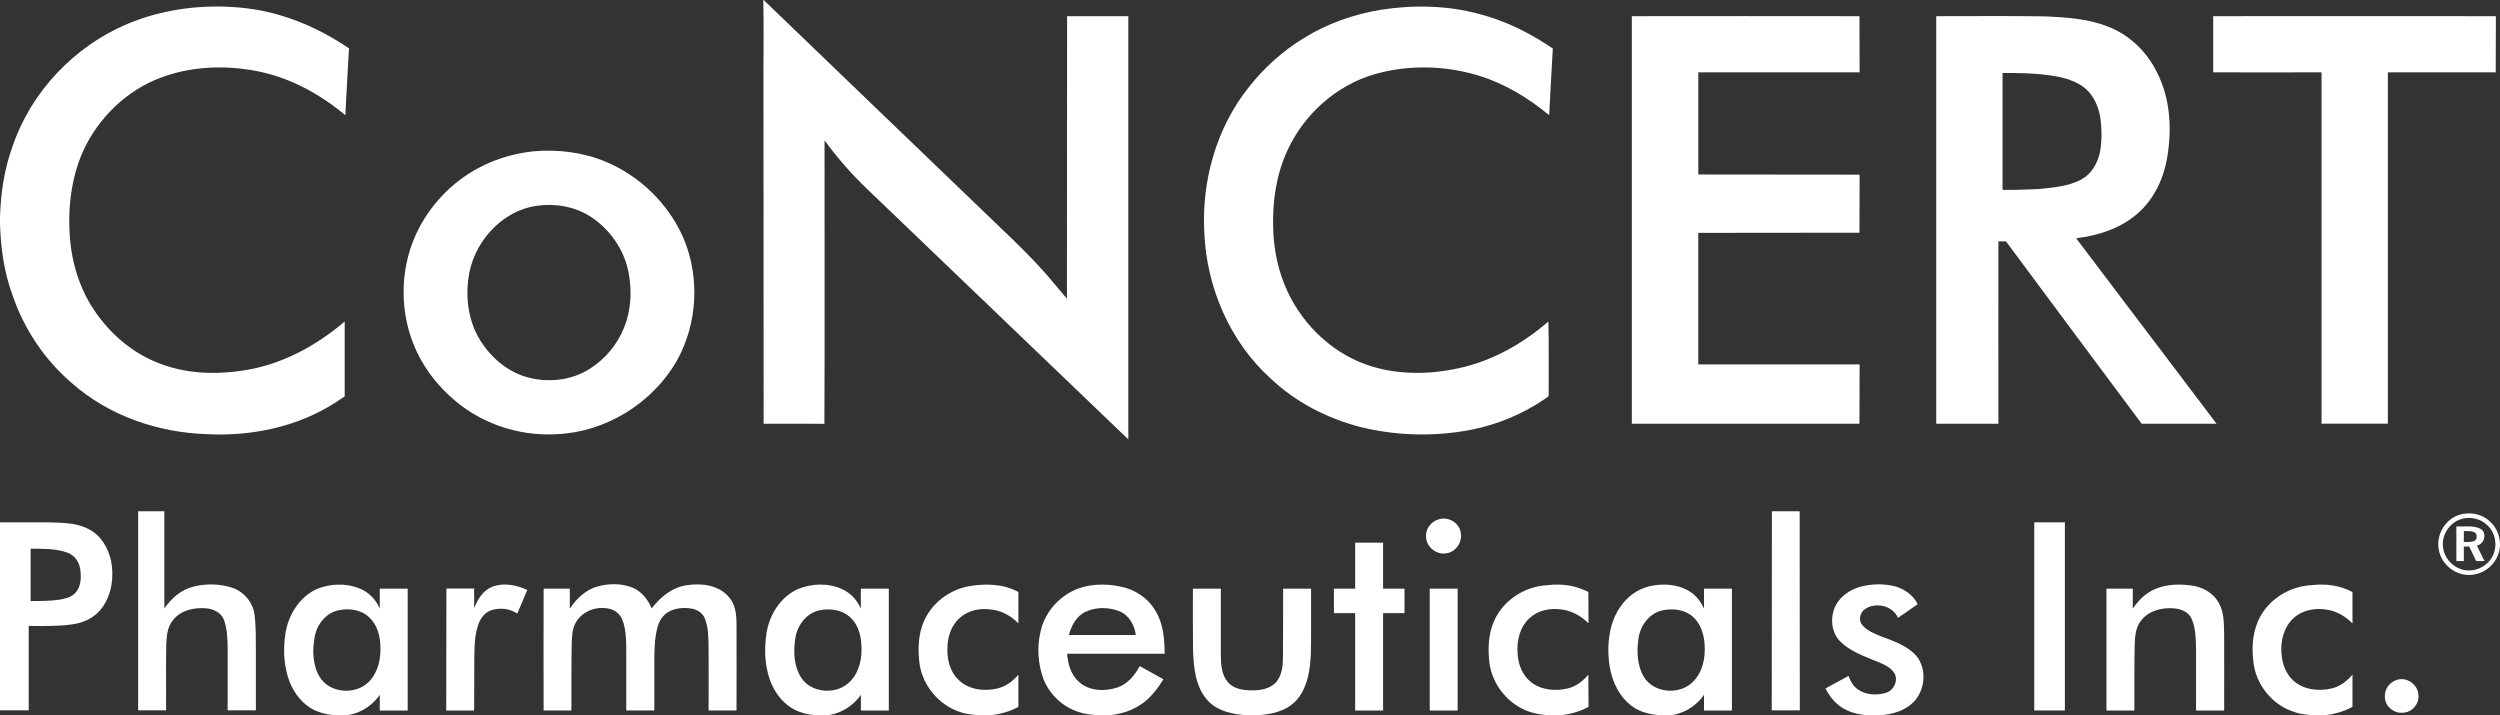 <svg version="1.2" xmlns="http://www.w3.org/2000/svg" viewBox="0 0 1576 451" width="1576" height="451">
	<rect x="0" y="0" width="1576" height="451" fill="#333333" stroke="none"/>
	<title>concert_logo_r_1976x566-svg</title>
	<style>
		.s0 { fill: #ffffff } 
	</style>
	<g id="#007a3dff">
		<path id="Layer" class="s0" d="m481.2 0h0.2c49.3 47.5 98.7 94.9 148.1 142.4 10.3 9.8 20.6 19.8 30.1 30.5q6.5 7.7 13 15.4c0.1-59.4 0-118.8 0.1-178.1q19.3 0 38.6 0c0 88.9 0 177.9 0 266.8q-82.3-78.9-164.6-157.8c-9.9-9.4-18.8-19.7-26.9-30.7-0.1 59.6 0.2 119.1-0.1 178.7-12.8-0.2-25.6 0-38.3-0.1-0.1-71.2 0-142.5-0.1-213.7-0.1-17.8 0.3-35.6-0.1-53.4zm389 6.2c20.6-3.2 42-2.9 62.2 2.6 16.7 4.3 32.3 12.1 46.5 21.8-0.9 14-1.5 28-2.3 42-13.3-11-28.4-20.1-45-25.1-21.1-6.3-44.2-6.8-65.4-0.6-23.9 7-44.1 25.1-54.5 47.7-7.1 15.2-9.6 32.2-9.1 48.9 0.3 13.9 3.2 27.9 9.2 40.6 10.3 21.8 29.5 39.7 52.7 46.8 19.1 5.9 39.8 5.1 59 0.3 19.6-5 37.4-15.4 52.6-28.5 0.4 15.3 0.1 30.7 0.2 46 0.2 1.6-1.7 2.1-2.6 2.9-13.9 9.5-29.7 16-46.1 19.3-23.2 4.5-47.4 3.9-70.3-1.8-20.8-5.4-40.5-15.6-56.2-30.4-25.8-23.3-40.5-57.6-41.9-92.1-1.8-32.5 7.6-66 28-91.6 9.6-12.2 21.3-22.8 34.6-30.9 14.7-9.2 31.3-15 48.4-17.9zm158.5 4q71.8-0.1 143.5 0 0.1 17.7 0.1 35.4-50.9 0-101.7 0c0 21.5 0 43 0 64.4 33.9 0.1 67.8 0 101.7 0.1-0.1 12.2 0 24.4-0.1 36.6-33.8 0.1-67.7 0-101.6 0.1q0 41.4 0 82.9c33.9 0 67.8 0 101.7 0q0 18.7-0.1 37.4c-47.8 0-95.6 0-143.5 0q0-128.5 0-256.9z"/>
	</g>
	<g id="#013893ff">
		<path id="Layer" fill-rule="evenodd" class="s0" d="m1220.6 267.1c0-85.6 0-171.3 0-256.9 22.7 0 45.5-0.2 68.3 0.1 13.2 0.6 26.8 1.4 39.3 6.2 13.8 5.1 25.1 15.9 31.5 29 8.3 16.1 9.5 34.9 6.7 52.6-2.1 13.8-8.3 27.5-19.1 36.7-10.7 9.3-24.7 13.7-38.5 15.4 29.5 39 59 77.9 88.5 116.9-15.7 0-31.5 0-47.2 0-28.5-38.3-57.1-76.5-85.5-114.9-1.6 0-3.2-0.1-4.8-0.1-0.1 38.3 0 76.7 0 115q-19.6 0-39.2 0zm41.8-221.1q0 36.8 0 73.7c7.5 0.1 15-0.2 22.5-0.5 9.4-1 19.2-1.6 27.6-6.3 6.2-3.5 9.8-10.1 11.3-16.9 1.4-7.5 1.2-15.2 0.1-22.7-1.4-7.4-4.9-14.7-11.2-19-6.1-4.1-13.5-5.9-20.7-6.8-9.8-1.5-19.7-1.5-29.6-1.5zm132.8-35.8c59.4 0 118.8-0.1 178.2 0-0.1 11.8 0 23.6-0.1 35.4-22.7 0-45.3 0-68 0q0 110.8 0 221.5-20.9 0-41.8 0c0-73.8 0-147.7 0-221.5-22.8 0-45.6 0.1-68.3 0 0-11.8 0-23.6 0-35.4z"/>
		<path id="Layer" fill-rule="evenodd" class="s0" d="m80.5 15c23.7-9.9 50.2-12.8 75.6-9.7 23 2.9 44.8 12.2 63.9 25.2-0.8 14.1-1.6 28.1-2.3 42.1-15.9-13.2-34.5-23.5-54.9-27.6-23.1-4.7-48.2-3.1-69.6 7.5-20.3 10.3-36.4 28.8-43.8 50.3-4.9 14.3-6.4 29.6-5.5 44.6 1 17.1 5.9 34 15.5 48.2 10.1 15 24.4 27.3 41.4 33.6 16.6 6.4 34.9 7.1 52.3 4.4 23.9-3.5 45.9-15.3 64.2-30.9q0 23.6 0 47.2-3.1 2-6.2 4.1c-23.7 15.1-52.4 21.1-80.3 19.7-30.9-0.9-62.1-11.5-85.5-32.2-17-14.5-30-33.8-37.3-55.1-5.4-14.6-7.6-30.2-8-45.8v-3.8c0.5-15.1 2.7-30.3 7.9-44.5 11.7-34.5 39-63.2 72.6-77.3zm255.7 80.4c15.5-1.4 31.4 0.6 45.8 6.6 21.3 9 39.1 26.2 48.5 47.3 10.9 24.8 9.4 54.7-4 78.4-15.4 26.6-44.7 44.7-75.5 46-24.5 1.5-49.5-7.2-67.4-24-10-9.1-18-20.3-23-32.9-9.3-23.4-8.1-50.8 3.6-73.1 8.9-17 23.3-31.1 40.6-39.4 9.8-4.8 20.5-7.7 31.4-8.9zm2.4 34.3c-22.8 3.1-40.9 23.9-43.4 46.4-1.7 13.2 0.5 27.2 7.6 38.6 6.5 10.4 16.4 19 28.2 22.7 13.6 4.2 29.1 2.7 41.1-5.1 9.5-6.1 17.1-15.2 21.3-25.7 4.4-10.9 5.1-23 2.9-34.5-2.7-14.7-12-28-24.6-35.9-9.8-6.1-21.8-8.1-33.1-6.5z"/>
	</g>
	<g id="#000000ff">
		<path id="Layer" fill-rule="evenodd" class="s0" d="m87.1 322.3q8.2 0 16.5 0 0 30.7 0 61.3c4.4-6.5 10.7-11.9 18.4-13.8 7.8-2 16.3-1.8 24.1 0.6 7.4 2.4 13.2 9 14.3 16.8 1.1 7.9 0.8 16 0.9 24q0 18.3 0 36.6-8.9 0-17.8 0 0-19.5 0-39c-0.1-6.1-0.2-12.4-2.4-18.2-1.7-4.4-6.5-6.7-11-7.1-7.5-0.7-16.2 1.1-21 7.4-3.7 4.3-4 10.1-4.3 15.5-0.3 13.8 0 27.6-0.1 41.4q-8.8 0-17.6 0 0-62.7 0-125.5zm1029.8 125.5q0-62.7 0.1-125.5 8.7 0 17.5 0c0.1 41.8 0 83.6 0.1 125.5-5.9 0.1-11.8 0-17.7 0zm432.4-122.9c6.9-2.6 15.2-1.2 20.5 4 3.8 3.4 5.9 8.3 6.2 13.3v2c-0.5 8.4-6.8 15.8-15 17.7-6.4 1.7-13.6-0.4-18.2-5.2-4.7-4.5-6.7-11.4-5.3-17.7 1.3-6.2 5.8-11.8 11.8-14.1zm2.3 2.3c-7.4 2.2-12.6 10.1-11.5 17.8 0.8 7.7 7.6 14.1 15.2 14.6 6.9 0.5 13.9-3.7 16.5-10 2.7-6.3 1.1-14.2-4-18.7-4.2-4-10.6-5.4-16.2-3.7zm-644.3 0.1c5.8-1.7 12.5 2.2 13.5 8.2 1.4 6-3 12.6-9.1 13.3-6.1 1.1-12.4-3.9-12.7-10.1-0.6-5.2 3.3-10.2 8.3-11.4zm-907.3 2c10.2 0 20.5-0.1 30.7 0 8.6 0.3 17.7 0.1 25.4 4.4 7.5 3.8 12.1 11.7 13.9 19.7 2 10.1 0.5 21.3-5.6 29.7-4.5 6.3-12.1 9.8-19.6 10.6-8.9 1.2-17.8 0.9-26.7 0.9q0 26.6 0 53.2-9.1 0-18.1 0zm19.3 16.6q0 16.5 0 33c6.2 0 12.4 0 18.5-0.9 3.7-0.7 7.8-1.7 10.2-4.8 3.3-4.2 3.3-9.9 2.5-14.9-0.8-4.5-3.8-8.5-8.2-10-7.3-2.6-15.3-2.3-23-2.4zm1263.1-16.6q9.6 0 19.3 0 0 59.3 0 118.6-9.7 0-19.3 0 0-59.3 0-118.6zm266.1 2.6c5.1 0.2 10.6-0.9 15.3 1.5 4.2 2.6 2.4 9.7-2.4 10.5q2.4 4.9 4.8 9.8-2.6 0-5.2 0c-1.5-3.1-2.9-6.1-4.4-9.2-0.8 0-2.5 0.1-3.4 0.1q0 4.5 0 9.1-2.3 0-4.7 0 0-10.9 0-21.8zm4.7 2.9q0 3.4 0 6.9c2.2-0.1 4.6 0.2 6.6-0.7 1.7-0.8 1.8-3.1 1.1-4.6-1.9-2.1-5.1-1.5-7.7-1.6zm-698.9 7.3q8.8 0 17.6 0 0 14.5 0 29 6.8 0 13.5 0 0 7.7 0 15.4-6.7 0-13.5 0 0 30.7 0 61.4-8.8 0-17.6 0 0-30.7 0-61.4-6.7 0-13.4 0c0-5.1 0-10.2 0-15.4q6.7 0 13.4 0 0-14.5 0-29zm-477.9 27.7c7.3-2.1 15.4-2.2 22.5 0.7 5.6 2.4 9.6 7.5 11.9 13 5.5-7.1 13-13.3 22.2-14.6 9.2-1.4 20-0.1 26.3 7.3 4.4 4.7 5 11.4 5 17.5 0.1 18.1 0 36.1 0 54.2q-8.8 0-17.6 0c0-13 0.1-26.1 0-39.1-0.1-6.4 0-13-2.4-19-1.4-3.6-5.1-5.7-8.7-6.2-4.9-0.7-10.2-0.3-14.5 2.3-3.1 1.9-5.2 5.1-6.3 8.5-2 6.5-2.2 13.3-2.3 20q0 16.8 0 33.5-8.8 0-17.7 0 0-19.5 0-39c-0.1-6-0.2-12.1-2.3-17.7-1.1-3.1-3.5-5.7-6.6-6.9-8.2-2.9-18.3 0.3-22.8 7.9-2.5 4.3-2.6 9.4-2.7 14.2-0.3 13.9-0.1 27.7-0.2 41.5q-8.8 0-17.5 0-0.1-38.4 0-76.8 8.2 0 16.5 0 0 6.3 0 12.6c4.1-6.2 9.9-11.8 17.2-13.9zm796 0.2c6.9-1.9 14.3-2.2 21.3-0.6 6.4 1.5 12.3 5.5 15.2 11.5q-6.2 4.3-12.4 8.6c-3.4-7.8-14.2-10.2-21-5.4-2.9 2-4.1 6.8-1.7 9.7 3.2 4 8.1 5.7 12.6 7.6 6.8 2.5 13.9 5 19.5 9.9 9.7 8.2 8.4 25.1-1.3 32.8-6.2 5.2-14.5 6.7-22.4 7h-1.6c-6.6-0.2-13.5-1.3-19.2-4.9-4.7-2.9-8.2-7.4-10.6-12.2q7.2-4 14.5-7.9c1.2 3.3 3 6.6 6 8.6 5.1 3.5 12 3.8 17.8 2 4.8-1.6 7.7-7.6 5.2-12.2-2.8-4.5-8-6.2-12.6-8.1-7.7-3.1-15.7-6.2-21.6-12-5.9-5.9-6.5-15.5-2.9-22.7 3.1-5.9 9-9.9 15.2-11.7zm-972.9 1.4c8.4-3.5 18.3-3.9 26.8-0.6 5.9 2.3 10.7 7 13.1 12.9q0-6.3 0-12.6 8.8 0 17.6 0 0 38.4 0 76.8-8.8 0-17.6 0 0-5 0-9.9c-5.3 7.8-14.3 12.9-23.9 13.1h-2.1c-3.9-0.4-8-0.7-11.7-2.1-8.1-2.4-14.3-9-17.9-16.4-4.9-10.4-5.6-22.4-3.8-33.7 1.9-11.4 8.8-22.5 19.5-27.5zm13.9 13.3c-7.9 1.7-13.6 8.9-15 16.6-1.6 8.5-1.4 17.9 3.1 25.4 6.3 10.6 23.1 11.6 31.3 2.8 5.6-5.9 7.4-14.4 7-22.3-0.2-6.6-2.1-13.5-7.1-18.1-5.1-4.8-12.7-5.8-19.3-4.4zm96.9-14.8c7.2-2.8 15.3-1.1 22.1 2q-3.1 7.5-6.3 14.9c-4.6-3.1-10.5-3.8-15.8-2.3-4.1 1.1-7.1 4.6-8.5 8.5-2.6 6.8-2.7 14.2-2.8 21.4-0.1 11.2 0 22.3-0.1 33.5q-8.8 0-17.6 0 0-38.5 0.1-76.9 8.7 0 17.5 0 0 6.2 0 12.4c2.2-5.6 5.6-11.2 11.4-13.5zm192.8 1.4c8.9-3.6 19.3-3.9 28 0.2 5.2 2.4 9.3 6.9 11.6 12.2q-0.1-6.3 0-12.6 8.8 0 17.6 0 0 38.4 0 76.8-8.8 0-17.6 0 0-5 0-9.9c-5.4 7.8-14.4 12.9-24 13.1h-1.6c-4-0.3-8.1-0.6-11.9-2-8.3-2.4-14.7-9.2-18.3-16.8-4.8-10.3-5.4-22.1-3.7-33.2 1.9-11.7 8.9-22.9 19.9-27.8zm14.1 13.3c-8.5 1.5-14.5 9.3-15.8 17.5-1.3 8.2-1.1 17.2 3.3 24.5 6.2 10.6 23 11.8 31.3 2.9 5.9-6 7.6-14.9 7-23.1-0.3-6.5-2.4-13.4-7.5-17.7-5-4.3-12-5.2-18.3-4.1zm92.8-14.9c10.7-2 22.3-1.8 32 3.5q0 9.9 0 19.8c-4.6-4.8-10.8-8.2-17.5-8.8-6.6-0.9-13.8 0.5-19 4.9-5.3 4.4-8 11.4-8.2 18.2-0.5 7.5 1.2 15.7 6.8 21.1 6.4 6.5 16.6 7.7 25.1 5.5 5.1-1.3 9.4-4.6 12.8-8.6 0 6.8 0 13.5 0 20.3-6.5 3.5-13.8 5.3-21.2 5.5h-1.5c-4.6-0.5-9.2-0.6-13.6-2.1-14-4.3-24.8-17.5-26.2-32.1-1.1-9.8-0.3-20.3 4.8-28.9 5.4-9.4 15.1-16.1 25.7-18.3zm65.5 3.2c9.4-4.9 20.7-5.3 31-3.1 9.2 1.8 17.5 7.5 22.1 15.6 4.8 8 5.5 17.6 5.6 26.7q-30.7 0-61.5 0c0.5 6.5 2.4 13.2 7.4 17.7 6.4 5.9 16.1 6.2 24 3.7 6.6-2.1 11.2-7.7 14.4-13.6q7.5 4.1 14.9 8.3c-2.9 4.7-6.2 9.3-10.4 13-7.4 6.6-17.4 9.7-27.2 9.9h-1.5c-4.8-0.5-9.6-0.6-14.1-2.2-10.1-3.1-18.5-11-22.4-20.8-3.5-9.5-4.2-20.2-1.8-30.1 2.3-10.7 9.8-20 19.5-25.1zm9.2 12.6c-6 2.6-9.3 8.8-10.9 14.8q21.1 0 42.2 0c-0.8-6.3-4.3-12.6-10.4-15-6.6-2.6-14.4-2.7-20.9 0.2zm257.2 5.9c5.8-13.1 19.4-21.8 33.5-22.5 8.9-1.1 18 0.1 25.9 4.3q0.1 9.9 0.1 19.8c-4.8-4.9-11.1-8.3-18-8.9-6.8-0.8-14.1 0.8-19.2 5.6-6.1 5.5-8.2 14.3-7.5 22.3 0.3 6.6 2.9 13.5 8.2 17.8 6.5 5.3 15.8 6.1 23.8 4.1 5.1-1.3 9.3-4.7 12.6-8.6q0.1 10.2 0.1 20.3c-6.6 3.6-14 5.3-21.5 5.5h-1.6c-3.7-0.4-7.4-0.5-11-1.5-14.8-3.5-26.5-16.8-28.4-31.9-1-8.8-0.7-18.1 3-26.3zm97.8-21.8c8.3-1.9 17.7-1.5 25.2 3.1 4.2 2.5 7.3 6.5 9.3 11 0-4.2 0-8.4 0-12.6q8.8 0 17.6 0 0 38.4 0 76.8-8.8 0-17.6 0 0-4.9 0-9.9c-5.4 7.9-14.6 13-24.2 13.1h-1.6c-3.9-0.4-7.9-0.7-11.7-2-8.6-2.5-15.1-9.6-18.6-17.6-3.3-7.3-4.3-15.5-4.2-23.5 0.3-8.9 2.3-18.2 7.6-25.5 4.2-6.3 10.8-11.1 18.2-12.9zm8.7 15.1c-8.5 1.6-14.3 9.5-15.5 17.7-1.2 8.2-0.9 17.2 3.5 24.5 6.5 10.4 23.2 11.4 31.3 2.4 5.8-6 7.4-14.8 6.9-22.8-0.4-6.5-2.4-13.3-7.4-17.7-5-4.5-12.4-5.4-18.8-4.1zm310-13.3c7.9-3.4 16.7-3.4 25-2 6.3 1.3 12.3 5 15.4 10.8 3.4 6 3.1 13.2 3.3 19.9 0.1 15.9 0 31.9 0 47.8q-8.9 0-17.7 0 0-19.1 0-38.3c-0.2-6.5-0.1-13.4-2.8-19.5-1.9-4.4-6.8-6.3-11.3-6.6-7.3-0.6-15.6 1.4-20.3 7.4-3.7 4.2-4.1 10.2-4.3 15.6-0.3 13.8-0.1 27.6-0.2 41.4q-8.8 0-17.6 0 0-38.4 0-76.8 8.3 0 16.6 0 0 6.3 0 12.6c3.5-5.2 8.1-9.8 13.9-12.3zm66.5 17.2c6.4-11.6 19.2-19.1 32.3-19.7 8.8-1.1 17.9 0.1 25.8 4.3q0 9.9 0 19.8c-4.8-4.9-11-8.3-17.8-8.9-7-0.8-14.6 0.9-19.7 5.9-5.7 5.4-7.8 13.6-7.3 21.3 0.3 6.6 2.6 13.5 7.8 18 6.4 5.6 15.8 6.6 23.8 4.7 5.3-1.2 9.7-4.6 13.2-8.7q0 10.2 0 20.3c-6.6 3.6-14 5.3-21.4 5.5h-2.1c-4.4-0.6-8.8-0.7-13-2.2-14-4.3-24.7-17.5-26-32.1-1.2-9.5-0.3-19.7 4.4-28.2zm-672.9-17.5q8.8 0 17.6 0c0 14.2 0 28.4 0 42.6 0.1 5.6 0.6 11.8 4.4 16.3 3.6 4.2 9.5 5.2 14.8 5.2 5.5 0.1 11.8-0.8 15.7-5.2 3.8-4.5 4.3-10.7 4.3-16.4 0.1-14.2 0-28.3 0.1-42.5q8.8 0 17.6 0 0 12.9 0 25.8c-0.1 10.1 0.4 20.4-2.1 30.3-1.7 6.4-4.6 12.8-10 16.9-6.9 5.5-15.9 6.5-24.4 7h-1.5c-9.9-0.5-21-2.2-27.8-10.2-7.2-8.6-8.3-20.5-8.6-31.3-0.2-12.8-0.1-25.6-0.1-38.5zm149.3 0q8.8 0 17.6 0 0 38.4 0 76.8-8.8 0-17.6 0 0-38.4 0-76.8zm609.7 57.5c6.1-2 13 2.7 13.5 9 1 5.9-4 11.7-9.9 11.7-5.8 0.5-11.3-4.4-11.2-10.2-0.2-4.7 3.1-9.2 7.6-10.5z"/>
	</g>
</svg>